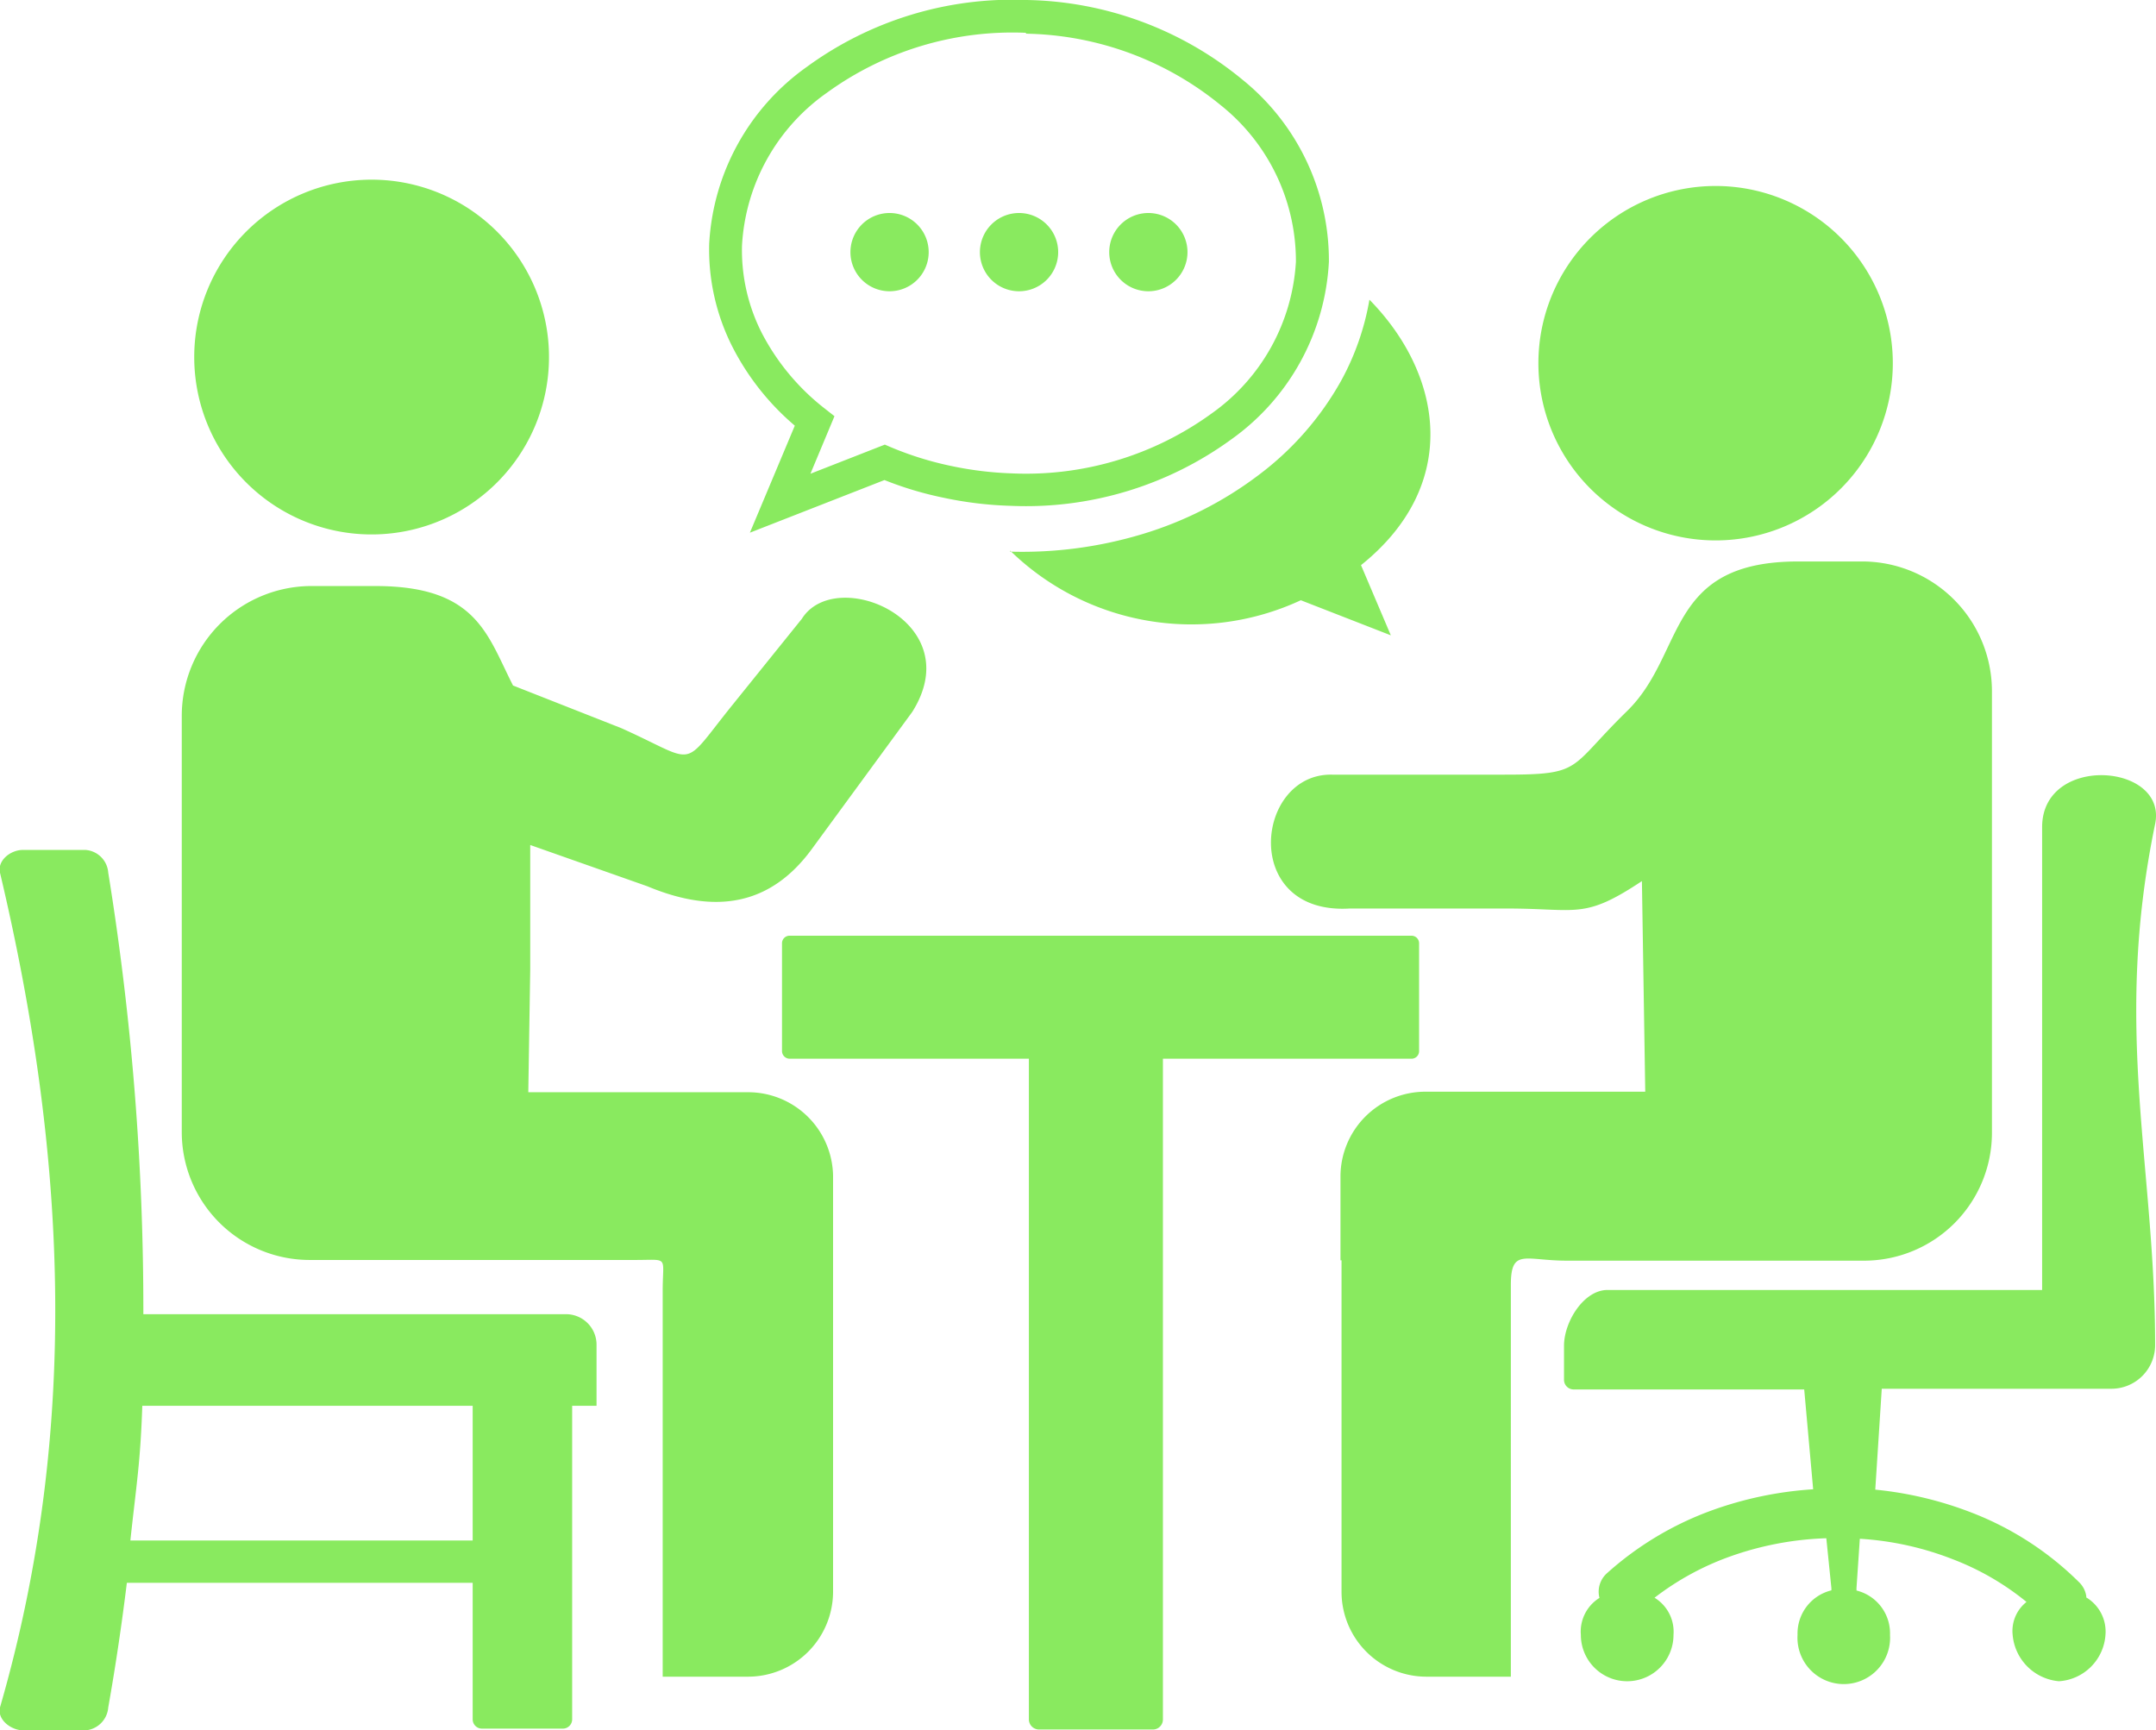 <svg id="Layer_1" data-name="Layer 1" xmlns="http://www.w3.org/2000/svg" viewBox="0 0 122.88 98.62"><defs><style>.cls-1{fill-rule:evenodd;}</style></defs><title>counseling</title><path class="cls-1" d="M30.22,55.25l-.11,7H42.65A4.84,4.84,0,0,1,47.48,67v4.83h0V90.73a4.85,4.85,0,0,1-4.83,4.83H37.77v-22c0-2,.38-1.75-1.54-1.75H23.81v0H17.62a7.29,7.29,0,0,1-7.26-7.26V40.79a7.4,7.4,0,0,1,7.38-7.39h3.65c5.79,0,6.37,2.77,7.85,5.67l6.17,2.43c4.46,2,3.32,2.41,6.35-1.34l3.94-4.89c1.93-3.08,9.56.14,6.29,5.31l-5.72,7.81c-2.39,3.26-5.55,3.72-9.38,2.12l-6.67-2.35v7.09ZM57.57,31.38a14.8,14.8,0,0,0,16.57,2.83l5.13,2-1.7-4c5.7-4.57,4.68-10.85.48-15.13a14.8,14.8,0,0,1-1.63,4.65,17.2,17.2,0,0,1-4.72,5.37,21,21,0,0,1-6.59,3.34,23.72,23.72,0,0,1-7.54,1Zm7.88-19.24a2.23,2.23,0,1,1-2.23,2.23,2.23,2.23,0,0,1,2.23-2.23Zm-14.75,0a2.23,2.23,0,1,1-2.23,2.23,2.23,2.23,0,0,1,2.23-2.23Zm7.38,0a2.23,2.23,0,1,1-2.23,2.23,2.23,2.23,0,0,1,2.23-2.23ZM58.52,0h0A19.85,19.85,0,0,1,70.8,4.53a13.25,13.25,0,0,1,4.94,10.39v0a13.27,13.27,0,0,1-5.56,10.12,19.88,19.88,0,0,1-12.54,3.79,21.34,21.34,0,0,1-3.9-.47,19.82,19.82,0,0,1-3.33-1l-7.67,3,2.56-6.1a14.6,14.6,0,0,1-3.55-4.48,12.27,12.27,0,0,1-1.33-5.89A13.24,13.24,0,0,1,46,3.8,19.87,19.87,0,0,1,58.51,0Zm-.05,1.87h0A18,18,0,0,0,47.11,5.3,11.41,11.41,0,0,0,42.29,14a10.4,10.4,0,0,0,1.14,5A13.11,13.11,0,0,0,47,23.28l.56.44L46.19,27l4.24-1.66.35.15a18.7,18.7,0,0,0,3.35,1.05,19.8,19.8,0,0,0,3.56.44,18,18,0,0,0,11.36-3.41,11.41,11.41,0,0,0,4.81-8.65v0A11.37,11.37,0,0,0,69.58,6a18,18,0,0,0-11.1-4.08ZM118.91,91a1.39,1.39,0,0,0-.4-.81,17.79,17.79,0,0,0-6.19-4,20.8,20.8,0,0,0-5.44-1.29l.37-5.75h13.1a2.49,2.49,0,0,0,2.48-2.49c0-10.27-2.42-18,0-29.7.72-3.47-6.44-4-6.44.18V73.52H91.62c-1.36,0-2.48,1.82-2.48,3.18v1.94a.55.55,0,0,0,.55.55h13.14l.51,5.69a20.85,20.85,0,0,0-5.77,1.2,18.25,18.25,0,0,0-6,3.6,1.41,1.41,0,0,0-.41,1.39,2.26,2.26,0,0,0-1.06,2.11,2.64,2.64,0,1,0,5.28,0,2.27,2.27,0,0,0-1.08-2.12,15.7,15.7,0,0,1,4.25-2.33,18,18,0,0,1,5.54-1.06l.29,2.85v.12a2.53,2.53,0,0,0-1.93,2.54,2.64,2.64,0,1,0,5.27,0,2.51,2.51,0,0,0-1.91-2.53v-.14L106,87.7a17.38,17.38,0,0,1,5.28,1.16h0a15.24,15.24,0,0,1,4.22,2.44,2.11,2.11,0,0,0-.79,1.88,2.9,2.9,0,0,0,2.64,2.64A2.84,2.84,0,0,0,120,93.18a2.27,2.27,0,0,0-1.1-2.14ZM97.78,10.6a10.1,10.1,0,1,0,10.1,10.1,10.1,10.1,0,0,0-10.1-10.1Zm-4.2,39.62.19,12H81.23A4.84,4.84,0,0,0,76.4,67v4.83h.06V90.73a4.84,4.84,0,0,0,4.82,4.83h4.83V73.24c0-2.12.8-1.39,3.19-1.39h10.78v0h6.19a7.29,7.29,0,0,0,7.26-7.26V39.37A7.4,7.4,0,0,0,106.15,32h-3.66c-7.6,0-6.39,5.24-9.76,8.53s-2.48,3.62-7,3.62H75.92c-4.39-.09-5.23,8,1,7.63h9c4,0,4.34.64,7.64-1.55ZM80.45,53.33H45a.43.43,0,0,0-.43.43v6.15a.44.44,0,0,0,.43.43H58.64V98a.58.58,0,0,0,.57.57h6.51a.57.57,0,0,0,.56-.57V60.34H80.45a.43.43,0,0,0,.43-.43V53.76a.43.43,0,0,0-.43-.43ZM1.34,48.44H4.86a1.4,1.4,0,0,1,1.31,1.3,155.84,155.84,0,0,1,2,25.16H32.26A1.74,1.74,0,0,1,34,76.63v3.49H32.61V98a.53.53,0,0,1-.53.52H27.47a.53.53,0,0,1-.53-.52V90.21H7.23c-.29,2.37-.64,4.73-1.06,7.1a1.42,1.42,0,0,1-1.31,1.31H1.34C.62,98.62-.17,98,0,97.31,4.67,81.16,3.7,65.36,0,49.74c-.16-.69.59-1.3,1.31-1.3ZM26.94,87.8V80.12H8.11c-.11,3.27-.33,4.42-.68,7.68ZM21.17,10.24a10.11,10.11,0,1,1-10.1,10.11,10.11,10.11,0,0,1,10.1-10.11Z" fill="#89EA5F"/></svg>